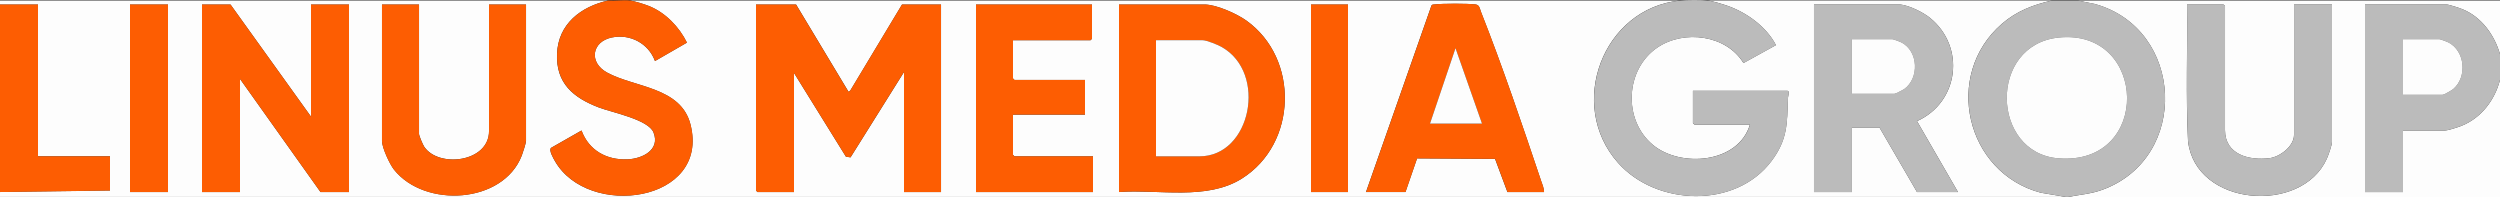 <?xml version="1.0" encoding="UTF-8"?>
<svg id="Layer_1" data-name="Layer 1" xmlns="http://www.w3.org/2000/svg" viewBox="0 0 600 47.28">
  <rect x="0" y="0" width="600" height="47.28" fill="#333333" stroke="none"/>
  <defs>
    <style>
      .cls-1 {
        fill: #bbb;
      }

      .cls-2 {
        fill: #fd5d02;
      }

      .cls-3 {
        fill: #fdfdfd;
      }
    </style>
  </defs>
  <path class="cls-3" d="M145.92.13c-6.54,1.48-11.94,5.61-12.24,12.74s3.9,10.57,10.02,12.92c3.13,1.2,11.91,2.88,13.14,6.01,1.65,4.18-2.69,6.29-6.23,6.44-5.05.22-9.3-2.17-11.05-6.92l-7.32,4.17c-.57.6.54,2.46.92,3.14,7.97,13.99,37.28,9.95,32.56-8.73-2.29-9.07-13.43-8.86-20.05-12.5-4.41-2.42-3.65-7.39,1.14-8.4,4.43-.93,8.84,1.44,10.38,5.65l7.67-4.42c-1.85-3.76-5.16-7.22-9.12-8.79-1.09-.43-3.45-1.19-4.56-1.31h252c-18.58,1.87-27.2,25.04-14.87,38.93,9.23,10.4,28.19,11.06,36.81-.37,3.88-5.13,3.8-9,3.97-15.11.01-.38.5-1.78-.11-1.78h-22.68v7.74l.36.36h13.32c-2.8,9.34-16.62,10.4-23.28,4.88-7.24-5.99-6.69-18.17,1.13-23.42,6.38-4.28,16.49-2.98,20.6,3.77l7.79-4.3c-2.26-4.39-7.02-7.85-11.7-9.46-1.13-.39-3.52-1.12-4.62-1.25h82.56c-4.5,1.02-8.49,2.55-12,5.59-14.18,12.27-8.73,35.73,9.31,40.54l6.05,1.02H0v-1.19l26.4-.36v-8.22H9.12V1.08H0V.13h145.92ZM40.32,1.08h-9.12v45.01h9.12V1.08ZM74.64,27.99L55.32,1.08h-6.84v45.01h9.12v-27.15l19.32,27.15h6.84V1.08h-9.12v26.91ZM100.56,1.08h-8.88v32.74c0,1.6,1.84,5.59,2.89,6.9,7.38,9.26,26.17,8.21,30.66-3.39.24-.63,1.02-3.01,1.02-3.52V1.08h-8.88v30.36c0,7.52-12.11,8.92-15.56,3.77-.31-.46-1.24-2.63-1.24-3.06V1.08ZM191.04,1.08h-9.6v44.65l.36.36h8.76v-28.58l12.46,20.09,1.11.17,12.84-20.5v28.82h8.88V1.08h-9.36l-12.42,20.65-.41.31-12.6-20.96ZM262.08,1.08h-27.84v45.01h28.08v-8.57h-18.84l-.36-.36v-9.64h17.28v-8.33h-16.92l-.36-.36v-9.17h18.6l.36-.36V1.08ZM268.56,46.09c9.54-.7,21.05,2.08,29.5-3.24,13.29-8.36,13.82-28.8,1.06-37.92-2.31-1.65-7.2-3.85-10.04-3.85h-20.52v45.01ZM323.52,1.08h-8.88v45.01h8.88V1.08ZM370.56,46.09c0-.95-.42-1.86-.72-2.74-4.45-13.25-9.28-27.52-14.4-40.48-.33-.85-.35-1.68-1.31-1.8-1.92-.24-7.95-.24-9.87,0-.26.03-.53-.02-.71.25l-15.72,44.77h9.48l2.78-8.07,18.72.12,2.97,7.96h8.76ZM456.12,1.08h-20.76v45.01h9.12v-15.48h6.6l9,15.48h9.84l-9.84-17.02c10.08-4.51,11.71-17.8,3.13-24.77-1.66-1.35-4.96-2.97-7.08-3.21Z"/>
  <path class="cls-3" d="M498.72.13h101.28v12.86c-1.34-4.57-4.41-8.89-8.96-10.76-.7-.29-3.28-1.15-3.88-1.15h-19.56v45.01h9.12v-14.76h9.96c.81,0,3.26-.8,4.12-1.15,4.71-1.89,7.95-6.18,9.2-11v28.1h-103.68c2.82-.56,5.49-.73,8.22-1.72,21.04-7.65,19.71-38.6-1.74-44.59l-4.08-.83ZM550.56,1.08v31.32c0,2.69-3.38,5.26-5.91,5.57-4.86.59-10.65-.84-10.65-6.76V1.44l-.36-.36h-8.76c.14,10.91-.3,21.86.24,32.74,1.73,15.75,27.27,17.75,33.32,4.26.37-.82,1.23-3.24,1.23-4.01V1.08h-9.12Z"/>
  <path class="cls-1" d="M409.92.13c1.1.13,3.49.86,4.62,1.25,4.68,1.61,9.44,5.07,11.7,9.46l-7.79,4.3c-4.11-6.76-14.22-8.05-20.6-3.77-7.82,5.25-8.36,17.43-1.13,23.42,6.66,5.51,20.48,4.46,23.28-4.88h-13.32l-.36-.36v-7.74h22.68c.61,0,.12,1.4.11,1.78-.16,6.12-.09,9.98-3.97,15.11-8.63,11.43-27.59,10.77-36.81.37-12.32-13.89-3.7-37.06,14.87-38.93,1.56-.16,5.19-.18,6.72,0Z"/>
  <path class="cls-1" d="M498.72.13l4.08.83c21.45,5.99,22.79,36.94,1.74,44.59-2.73.99-5.4,1.17-8.22,1.72h-.48l-6.05-1.02c-18.04-4.8-23.5-28.27-9.31-40.54,3.51-3.04,7.5-4.58,12-5.59h6.24ZM494.11,9.01c-16.97,1.73-16.27,27.72-.08,28.99,22.44,1.77,21.43-31.17.08-28.99Z"/>
  <path class="cls-2" d="M151.2.13c1.1.12,3.46.88,4.56,1.31,3.96,1.57,7.28,5.03,9.12,8.79l-7.67,4.42c-1.54-4.21-5.96-6.58-10.38-5.65-4.8,1.01-5.56,5.97-1.14,8.4,6.62,3.63,17.76,3.43,20.05,12.5,4.71,18.68-24.59,22.72-32.56,8.73-.39-.68-1.49-2.54-.92-3.14l7.32-4.17c1.75,4.75,6.01,7.14,11.05,6.92,3.55-.15,7.88-2.26,6.23-6.44-1.24-3.13-10.01-4.81-13.14-6.01-6.12-2.34-10.31-5.84-10.02-12.92s5.69-11.27,12.24-12.74c1.69.13,3.63-.18,5.28,0Z"/>
  <path class="cls-1" d="M600,12.99v6.19c-1.25,4.81-4.49,9.11-9.2,11-.86.35-3.31,1.15-4.12,1.15h-9.96v14.76h-9.12V1.08h19.56c.6,0,3.18.86,3.88,1.15,4.54,1.87,7.62,6.19,8.96,10.76ZM576.72,22.75h9.48c.36,0,2.27-1.1,2.64-1.43,3.3-2.91,2.78-9.1-1.24-11.15-.32-.16-1.9-.76-2.12-.76h-8.76v13.34Z"/>
  <polygon class="cls-2" points="0 1.08 9.12 1.08 9.12 37.52 26.4 37.52 26.4 45.73 0 46.09 0 1.08"/>
  <polygon class="cls-2" points="191.04 1.08 203.64 22.04 204.06 21.73 216.48 1.08 225.84 1.08 225.84 46.09 216.96 46.09 216.96 17.27 204.12 37.77 203.02 37.6 190.56 17.51 190.56 46.09 181.8 46.09 181.44 45.73 181.44 1.08 191.04 1.08"/>
  <polygon class="cls-2" points="74.64 27.99 74.64 1.08 83.76 1.08 83.76 46.09 76.92 46.09 57.6 18.94 57.6 46.09 48.48 46.09 48.48 1.08 55.32 1.08 74.64 27.99"/>
  <path class="cls-2" d="M268.56,46.09V1.08h20.52c2.84,0,7.72,2.2,10.04,3.85,12.76,9.12,12.24,29.56-1.06,37.92-8.45,5.32-19.96,2.53-29.5,3.24ZM277.44,37.52h10.44c12.4,0,16.35-20.04,5.32-26.24-.96-.54-3.6-1.63-4.6-1.63h-11.16v27.86Z"/>
  <path class="cls-1" d="M456.12,1.08c2.13.24,5.42,1.86,7.08,3.21,8.58,6.98,6.95,20.27-3.13,24.77l9.84,17.02h-9.84l-9-15.48h-6.6v15.48h-9.12V1.08h20.76ZM444.48,22.51h10.2c.19,0,1.98-.89,2.26-1.09,3.74-2.61,3.48-9.16-.63-11.25-.32-.16-1.9-.76-2.12-.76h-9.72v13.1Z"/>
  <path class="cls-2" d="M370.56,46.09h-8.76l-2.97-7.96-18.72-.12-2.78,8.07h-9.48l15.72-44.77c.17-.27.44-.22.71-.25,1.92-.24,7.95-.24,9.87,0,.96.12.98.95,1.31,1.8,5.12,12.96,9.95,27.24,14.4,40.48.3.89.72,1.79.72,2.74ZM355.68,29.66l-6.36-18.1-6.12,18.1h12.48Z"/>
  <path class="cls-2" d="M100.56,1.08v31.08c0,.43.93,2.59,1.24,3.06,3.45,5.15,15.56,3.75,15.56-3.77V1.08h8.88v32.74c0,.51-.77,2.89-1.02,3.52-4.48,11.6-23.27,12.65-30.66,3.39-1.05-1.31-2.89-5.3-2.89-6.9V1.08h8.88Z"/>
  <polygon class="cls-2" points="262.08 1.08 262.08 9.3 261.72 9.65 243.12 9.65 243.12 18.82 243.48 19.18 260.4 19.18 260.4 27.51 243.12 27.51 243.12 37.16 243.48 37.52 262.32 37.52 262.32 46.09 234.24 46.09 234.24 1.08 262.08 1.08"/>
  <rect class="cls-2" x="31.2" y="1.08" width="9.12" height="45.01"/>
  <rect class="cls-2" x="314.64" y="1.08" width="8.88" height="45.01"/>
  <path class="cls-1" d="M550.56,1.08h9.12v32.98c0,.78-.87,3.2-1.23,4.01-6.06,13.49-31.59,11.5-33.32-4.26-.54-10.88-.1-21.84-.24-32.74h8.76l.36.36v29.77c0,5.92,5.79,7.35,10.65,6.76,2.53-.31,5.91-2.88,5.91-5.57V1.08Z"/>
  <path class="cls-3" d="M494.11,9.01c21.35-2.18,22.36,30.76-.08,28.99-16.19-1.27-16.9-27.26.08-28.99Z"/>
  <path class="cls-3" d="M576.72,22.75v-13.34h8.76c.22,0,1.8.6,2.12.76,4.03,2.05,4.55,8.24,1.24,11.15-.37.33-2.27,1.43-2.64,1.43h-9.48Z"/>
  <path class="cls-3" d="M277.44,37.52V9.65h11.16c1,0,3.64,1.09,4.6,1.63,11.03,6.2,7.08,26.24-5.32,26.24h-10.44Z"/>
  <path class="cls-3" d="M444.48,22.51v-13.1h9.72c.22,0,1.8.6,2.12.76,4.11,2.09,4.37,8.64.63,11.25-.29.2-2.07,1.09-2.26,1.09h-10.2Z"/>
  <polygon class="cls-3" points="355.68 29.66 343.2 29.66 349.32 11.56 355.68 29.66"/>
</svg>